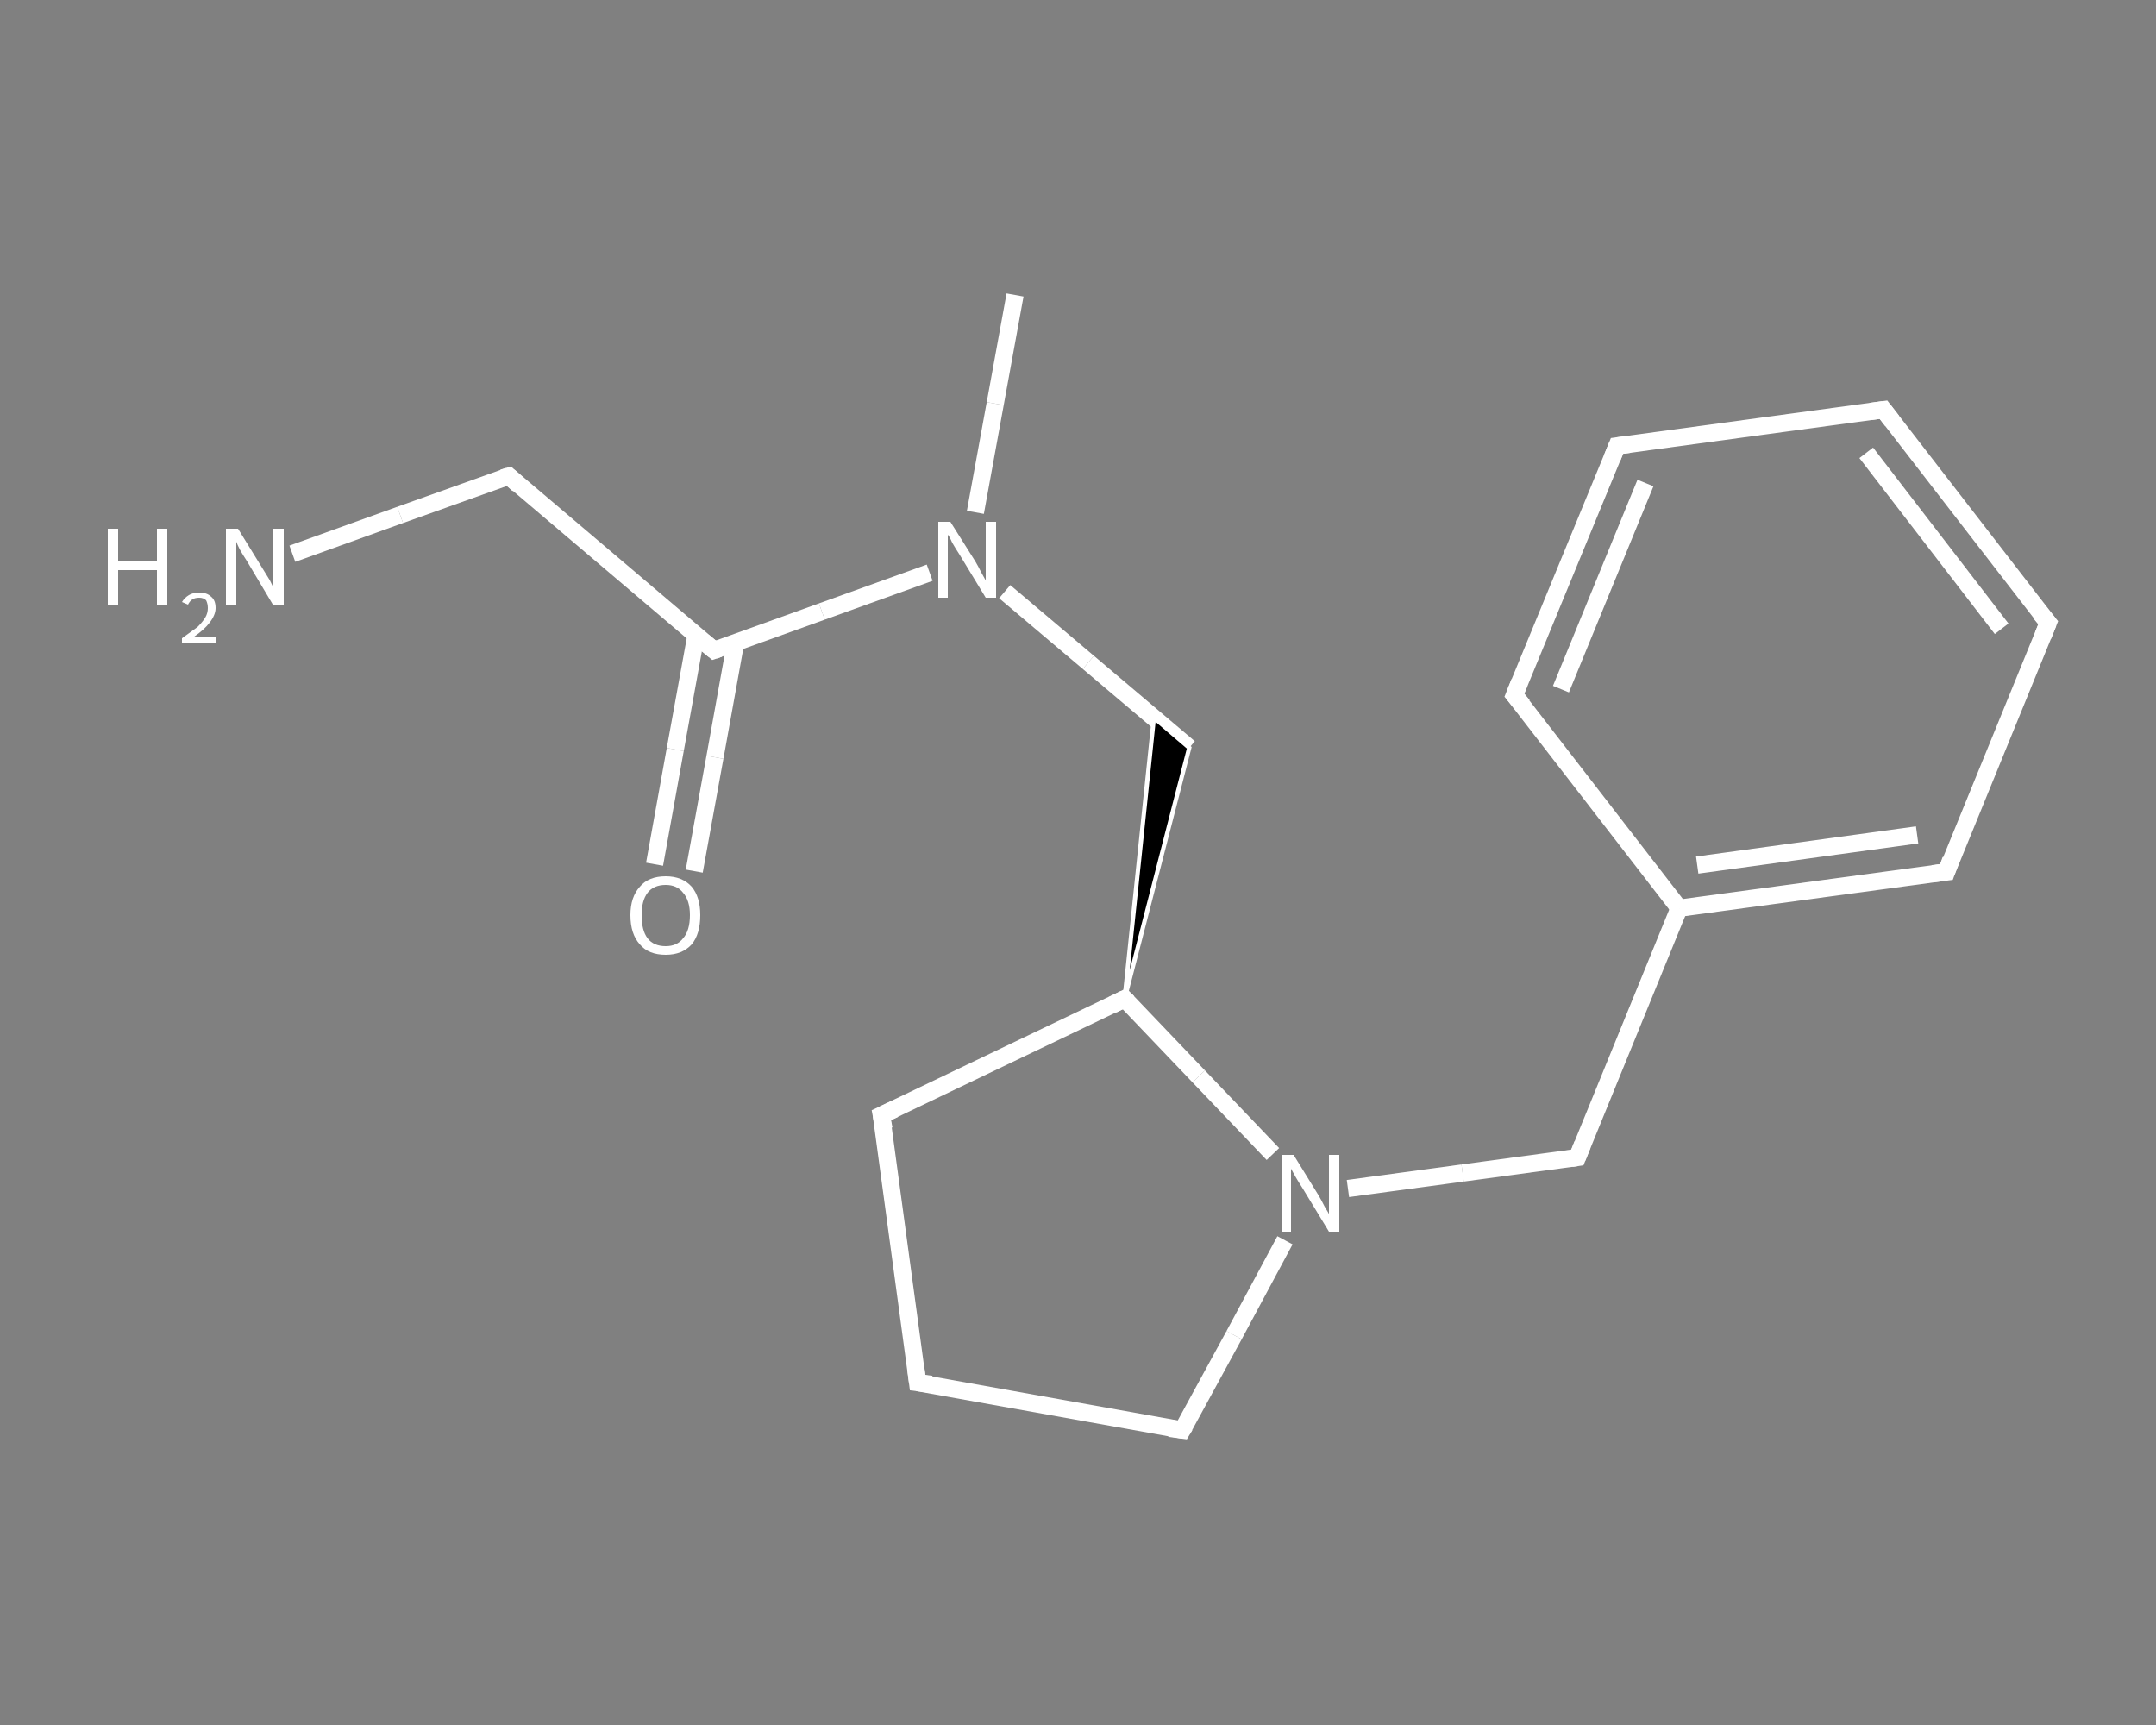 <?xml version='1.0' encoding='iso-8859-1'?>
<svg version='1.1' baseProfile='full'
              xmlns='http://www.w3.org/2000/svg'
                      xmlns:rdkit='http://www.rdkit.org/xml'
                      xmlns:xlink='http://www.w3.org/1999/xlink'
                  xml:space='preserve'
width='250px' height='200px' viewBox='0 0 250 200'>
<rect x="0" y="0" width="250" height="200" fill="#808080" stroke="none"/>
<!-- END OF HEADER -->
<rect style='opacity:1.0;fill:transparent;stroke:none' width='250.0' height='200.0' x='0.0' y='0.0'> </rect>
<path class='bond-0 atom-0 atom-1' d='M 117.7,34.2 L 115.4,46.8' style='fill:none;fill-rule:evenodd;stroke:#FFFFFF;stroke-width:2.0px;stroke-linecap:butt;stroke-linejoin:miter;stroke-opacity:1' />
<path class='bond-0 atom-0 atom-1' d='M 115.4,46.8 L 113.1,59.4' style='fill:none;fill-rule:evenodd;stroke:#FFFFFF;stroke-width:2.0px;stroke-linecap:butt;stroke-linejoin:miter;stroke-opacity:1' />
<path class='bond-1 atom-1 atom-2' d='M 116.5,68.6 L 126.2,76.8' style='fill:none;fill-rule:evenodd;stroke:#FFFFFF;stroke-width:2.0px;stroke-linecap:butt;stroke-linejoin:miter;stroke-opacity:1' />
<path class='bond-1 atom-1 atom-2' d='M 126.2,76.8 L 137.9,86.7' style='fill:none;fill-rule:evenodd;stroke:#FFFFFF;stroke-width:2.0px;stroke-linecap:butt;stroke-linejoin:miter;stroke-opacity:1' />
<path class='bond-2 atom-3 atom-2' d='M 130.4,115.8 L 133.8,83.2 L 137.9,86.7 Z' style='fill:#000000;fill-rule:evenodd;fill-opacity:1;stroke:#FFFFFF;stroke-width:0.5px;stroke-linecap:butt;stroke-linejoin:miter;stroke-opacity:1;' />
<path class='bond-3 atom-3 atom-4' d='M 130.4,115.8 L 102.2,129.3' style='fill:none;fill-rule:evenodd;stroke:#FFFFFF;stroke-width:2.0px;stroke-linecap:butt;stroke-linejoin:miter;stroke-opacity:1' />
<path class='bond-4 atom-4 atom-5' d='M 102.2,129.3 L 106.4,160.3' style='fill:none;fill-rule:evenodd;stroke:#FFFFFF;stroke-width:2.0px;stroke-linecap:butt;stroke-linejoin:miter;stroke-opacity:1' />
<path class='bond-5 atom-5 atom-6' d='M 106.4,160.3 L 137.1,165.8' style='fill:none;fill-rule:evenodd;stroke:#FFFFFF;stroke-width:2.0px;stroke-linecap:butt;stroke-linejoin:miter;stroke-opacity:1' />
<path class='bond-6 atom-6 atom-7' d='M 137.1,165.8 L 143.1,154.8' style='fill:none;fill-rule:evenodd;stroke:#FFFFFF;stroke-width:2.0px;stroke-linecap:butt;stroke-linejoin:miter;stroke-opacity:1' />
<path class='bond-6 atom-6 atom-7' d='M 143.1,154.8 L 149.0,143.8' style='fill:none;fill-rule:evenodd;stroke:#FFFFFF;stroke-width:2.0px;stroke-linecap:butt;stroke-linejoin:miter;stroke-opacity:1' />
<path class='bond-7 atom-7 atom-8' d='M 156.3,137.8 L 169.6,136.0' style='fill:none;fill-rule:evenodd;stroke:#FFFFFF;stroke-width:2.0px;stroke-linecap:butt;stroke-linejoin:miter;stroke-opacity:1' />
<path class='bond-7 atom-7 atom-8' d='M 169.6,136.0 L 182.9,134.2' style='fill:none;fill-rule:evenodd;stroke:#FFFFFF;stroke-width:2.0px;stroke-linecap:butt;stroke-linejoin:miter;stroke-opacity:1' />
<path class='bond-8 atom-8 atom-9' d='M 182.9,134.2 L 194.7,105.3' style='fill:none;fill-rule:evenodd;stroke:#FFFFFF;stroke-width:2.0px;stroke-linecap:butt;stroke-linejoin:miter;stroke-opacity:1' />
<path class='bond-9 atom-9 atom-10' d='M 194.7,105.3 L 225.7,101.1' style='fill:none;fill-rule:evenodd;stroke:#FFFFFF;stroke-width:2.0px;stroke-linecap:butt;stroke-linejoin:miter;stroke-opacity:1' />
<path class='bond-9 atom-9 atom-10' d='M 196.8,100.3 L 222.3,96.8' style='fill:none;fill-rule:evenodd;stroke:#FFFFFF;stroke-width:2.0px;stroke-linecap:butt;stroke-linejoin:miter;stroke-opacity:1' />
<path class='bond-10 atom-10 atom-11' d='M 225.7,101.1 L 237.5,72.2' style='fill:none;fill-rule:evenodd;stroke:#FFFFFF;stroke-width:2.0px;stroke-linecap:butt;stroke-linejoin:miter;stroke-opacity:1' />
<path class='bond-11 atom-11 atom-12' d='M 237.5,72.2 L 218.4,47.5' style='fill:none;fill-rule:evenodd;stroke:#FFFFFF;stroke-width:2.0px;stroke-linecap:butt;stroke-linejoin:miter;stroke-opacity:1' />
<path class='bond-11 atom-11 atom-12' d='M 232.1,72.9 L 216.4,52.5' style='fill:none;fill-rule:evenodd;stroke:#FFFFFF;stroke-width:2.0px;stroke-linecap:butt;stroke-linejoin:miter;stroke-opacity:1' />
<path class='bond-12 atom-12 atom-13' d='M 218.4,47.5 L 187.5,51.7' style='fill:none;fill-rule:evenodd;stroke:#FFFFFF;stroke-width:2.0px;stroke-linecap:butt;stroke-linejoin:miter;stroke-opacity:1' />
<path class='bond-13 atom-13 atom-14' d='M 187.5,51.7 L 175.6,80.6' style='fill:none;fill-rule:evenodd;stroke:#FFFFFF;stroke-width:2.0px;stroke-linecap:butt;stroke-linejoin:miter;stroke-opacity:1' />
<path class='bond-13 atom-13 atom-14' d='M 190.8,56.0 L 181.0,79.9' style='fill:none;fill-rule:evenodd;stroke:#FFFFFF;stroke-width:2.0px;stroke-linecap:butt;stroke-linejoin:miter;stroke-opacity:1' />
<path class='bond-14 atom-1 atom-15' d='M 107.8,66.4 L 95.3,70.9' style='fill:none;fill-rule:evenodd;stroke:#FFFFFF;stroke-width:2.0px;stroke-linecap:butt;stroke-linejoin:miter;stroke-opacity:1' />
<path class='bond-14 atom-1 atom-15' d='M 95.3,70.9 L 82.8,75.4' style='fill:none;fill-rule:evenodd;stroke:#FFFFFF;stroke-width:2.0px;stroke-linecap:butt;stroke-linejoin:miter;stroke-opacity:1' />
<path class='bond-15 atom-15 atom-16' d='M 80.7,73.7 L 78.3,86.9' style='fill:none;fill-rule:evenodd;stroke:#FFFFFF;stroke-width:2.0px;stroke-linecap:butt;stroke-linejoin:miter;stroke-opacity:1' />
<path class='bond-15 atom-15 atom-16' d='M 78.3,86.9 L 75.9,100.2' style='fill:none;fill-rule:evenodd;stroke:#FFFFFF;stroke-width:2.0px;stroke-linecap:butt;stroke-linejoin:miter;stroke-opacity:1' />
<path class='bond-15 atom-15 atom-16' d='M 85.3,74.5 L 82.9,87.8' style='fill:none;fill-rule:evenodd;stroke:#FFFFFF;stroke-width:2.0px;stroke-linecap:butt;stroke-linejoin:miter;stroke-opacity:1' />
<path class='bond-15 atom-15 atom-16' d='M 82.9,87.8 L 80.5,101.0' style='fill:none;fill-rule:evenodd;stroke:#FFFFFF;stroke-width:2.0px;stroke-linecap:butt;stroke-linejoin:miter;stroke-opacity:1' />
<path class='bond-16 atom-15 atom-17' d='M 82.8,75.4 L 59.0,55.2' style='fill:none;fill-rule:evenodd;stroke:#FFFFFF;stroke-width:2.0px;stroke-linecap:butt;stroke-linejoin:miter;stroke-opacity:1' />
<path class='bond-17 atom-17 atom-18' d='M 59.0,55.2 L 46.4,59.7' style='fill:none;fill-rule:evenodd;stroke:#FFFFFF;stroke-width:2.0px;stroke-linecap:butt;stroke-linejoin:miter;stroke-opacity:1' />
<path class='bond-17 atom-17 atom-18' d='M 46.4,59.7 L 33.9,64.2' style='fill:none;fill-rule:evenodd;stroke:#FFFFFF;stroke-width:2.0px;stroke-linecap:butt;stroke-linejoin:miter;stroke-opacity:1' />
<path class='bond-18 atom-7 atom-3' d='M 147.6,133.8 L 139.0,124.8' style='fill:none;fill-rule:evenodd;stroke:#FFFFFF;stroke-width:2.0px;stroke-linecap:butt;stroke-linejoin:miter;stroke-opacity:1' />
<path class='bond-18 atom-7 atom-3' d='M 139.0,124.8 L 130.4,115.8' style='fill:none;fill-rule:evenodd;stroke:#FFFFFF;stroke-width:2.0px;stroke-linecap:butt;stroke-linejoin:miter;stroke-opacity:1' />
<path class='bond-19 atom-14 atom-9' d='M 175.6,80.6 L 194.7,105.3' style='fill:none;fill-rule:evenodd;stroke:#FFFFFF;stroke-width:2.0px;stroke-linecap:butt;stroke-linejoin:miter;stroke-opacity:1' />
<path d='M 129.0,116.5 L 130.4,115.8 L 130.8,116.2' style='fill:none;stroke:#FFFFFF;stroke-width:2.0px;stroke-linecap:butt;stroke-linejoin:miter;stroke-opacity:1;' />
<path d='M 103.7,128.6 L 102.2,129.3 L 102.5,130.9' style='fill:none;stroke:#FFFFFF;stroke-width:2.0px;stroke-linecap:butt;stroke-linejoin:miter;stroke-opacity:1;' />
<path d='M 106.2,158.7 L 106.4,160.3 L 108.0,160.5' style='fill:none;stroke:#FFFFFF;stroke-width:2.0px;stroke-linecap:butt;stroke-linejoin:miter;stroke-opacity:1;' />
<path d='M 135.6,165.6 L 137.1,165.8 L 137.4,165.3' style='fill:none;stroke:#FFFFFF;stroke-width:2.0px;stroke-linecap:butt;stroke-linejoin:miter;stroke-opacity:1;' />
<path d='M 182.2,134.3 L 182.9,134.2 L 183.5,132.7' style='fill:none;stroke:#FFFFFF;stroke-width:2.0px;stroke-linecap:butt;stroke-linejoin:miter;stroke-opacity:1;' />
<path d='M 224.1,101.3 L 225.7,101.1 L 226.2,99.7' style='fill:none;stroke:#FFFFFF;stroke-width:2.0px;stroke-linecap:butt;stroke-linejoin:miter;stroke-opacity:1;' />
<path d='M 236.9,73.7 L 237.5,72.2 L 236.5,71.0' style='fill:none;stroke:#FFFFFF;stroke-width:2.0px;stroke-linecap:butt;stroke-linejoin:miter;stroke-opacity:1;' />
<path d='M 219.4,48.8 L 218.4,47.5 L 216.9,47.7' style='fill:none;stroke:#FFFFFF;stroke-width:2.0px;stroke-linecap:butt;stroke-linejoin:miter;stroke-opacity:1;' />
<path d='M 189.0,51.5 L 187.5,51.7 L 186.9,53.2' style='fill:none;stroke:#FFFFFF;stroke-width:2.0px;stroke-linecap:butt;stroke-linejoin:miter;stroke-opacity:1;' />
<path d='M 176.2,79.1 L 175.6,80.6 L 176.6,81.8' style='fill:none;stroke:#FFFFFF;stroke-width:2.0px;stroke-linecap:butt;stroke-linejoin:miter;stroke-opacity:1;' />
<path d='M 83.4,75.2 L 82.8,75.4 L 81.6,74.4' style='fill:none;stroke:#FFFFFF;stroke-width:2.0px;stroke-linecap:butt;stroke-linejoin:miter;stroke-opacity:1;' />
<path d='M 60.1,56.2 L 59.0,55.2 L 58.3,55.4' style='fill:none;stroke:#FFFFFF;stroke-width:2.0px;stroke-linecap:butt;stroke-linejoin:miter;stroke-opacity:1;' />
<path class='atom-1' d='M 110.2 60.5
L 113.1 65.1
Q 113.4 65.6, 113.8 66.4
Q 114.3 67.3, 114.3 67.3
L 114.3 60.5
L 115.5 60.5
L 115.5 69.3
L 114.3 69.3
L 111.2 64.2
Q 110.8 63.6, 110.4 62.9
Q 110.1 62.2, 109.9 62.0
L 109.9 69.3
L 108.8 69.3
L 108.8 60.5
L 110.2 60.5
' fill='#FFFFFF'/>
<path class='atom-7' d='M 150.0 133.9
L 152.9 138.6
Q 153.2 139.1, 153.6 139.9
Q 154.1 140.7, 154.1 140.8
L 154.1 133.9
L 155.3 133.9
L 155.3 142.8
L 154.1 142.8
L 151.0 137.7
Q 150.6 137.1, 150.2 136.4
Q 149.8 135.7, 149.7 135.5
L 149.7 142.8
L 148.6 142.8
L 148.6 133.9
L 150.0 133.9
' fill='#FFFFFF'/>
<path class='atom-16' d='M 73.1 106.1
Q 73.1 104.0, 74.2 102.8
Q 75.2 101.6, 77.2 101.6
Q 79.1 101.6, 80.2 102.8
Q 81.2 104.0, 81.2 106.1
Q 81.2 108.3, 80.2 109.5
Q 79.1 110.7, 77.2 110.7
Q 75.2 110.7, 74.2 109.5
Q 73.1 108.3, 73.1 106.1
M 77.2 109.7
Q 78.5 109.7, 79.2 108.8
Q 80.0 107.9, 80.0 106.1
Q 80.0 104.4, 79.2 103.5
Q 78.5 102.6, 77.2 102.6
Q 75.8 102.6, 75.1 103.5
Q 74.4 104.4, 74.4 106.1
Q 74.4 107.9, 75.1 108.8
Q 75.8 109.7, 77.2 109.7
' fill='#FFFFFF'/>
<path class='atom-18' d='M 12.5 61.3
L 13.7 61.3
L 13.7 65.1
L 18.2 65.1
L 18.2 61.3
L 19.4 61.3
L 19.4 70.2
L 18.2 70.2
L 18.2 66.1
L 13.7 66.1
L 13.7 70.2
L 12.5 70.2
L 12.5 61.3
' fill='#FFFFFF'/>
<path class='atom-18' d='M 21.1 69.8
Q 21.4 69.3, 21.9 69.0
Q 22.4 68.7, 23.1 68.7
Q 24.0 68.7, 24.5 69.2
Q 25.0 69.6, 25.0 70.5
Q 25.0 71.3, 24.3 72.2
Q 23.7 73.0, 22.4 73.9
L 25.1 73.9
L 25.1 74.6
L 21.1 74.6
L 21.1 74.0
Q 22.2 73.2, 22.9 72.7
Q 23.5 72.1, 23.8 71.6
Q 24.1 71.1, 24.1 70.5
Q 24.1 70.0, 23.9 69.6
Q 23.6 69.3, 23.1 69.3
Q 22.6 69.3, 22.3 69.5
Q 22.0 69.7, 21.8 70.1
L 21.1 69.8
' fill='#FFFFFF'/>
<path class='atom-18' d='M 27.6 61.3
L 30.5 66.0
Q 30.8 66.5, 31.3 67.3
Q 31.7 68.1, 31.7 68.2
L 31.7 61.3
L 32.9 61.3
L 32.9 70.2
L 31.7 70.2
L 28.6 65.0
Q 28.2 64.4, 27.8 63.7
Q 27.5 63.1, 27.4 62.8
L 27.4 70.2
L 26.2 70.2
L 26.2 61.3
L 27.6 61.3
' fill='#FFFFFF'/>
</svg>
